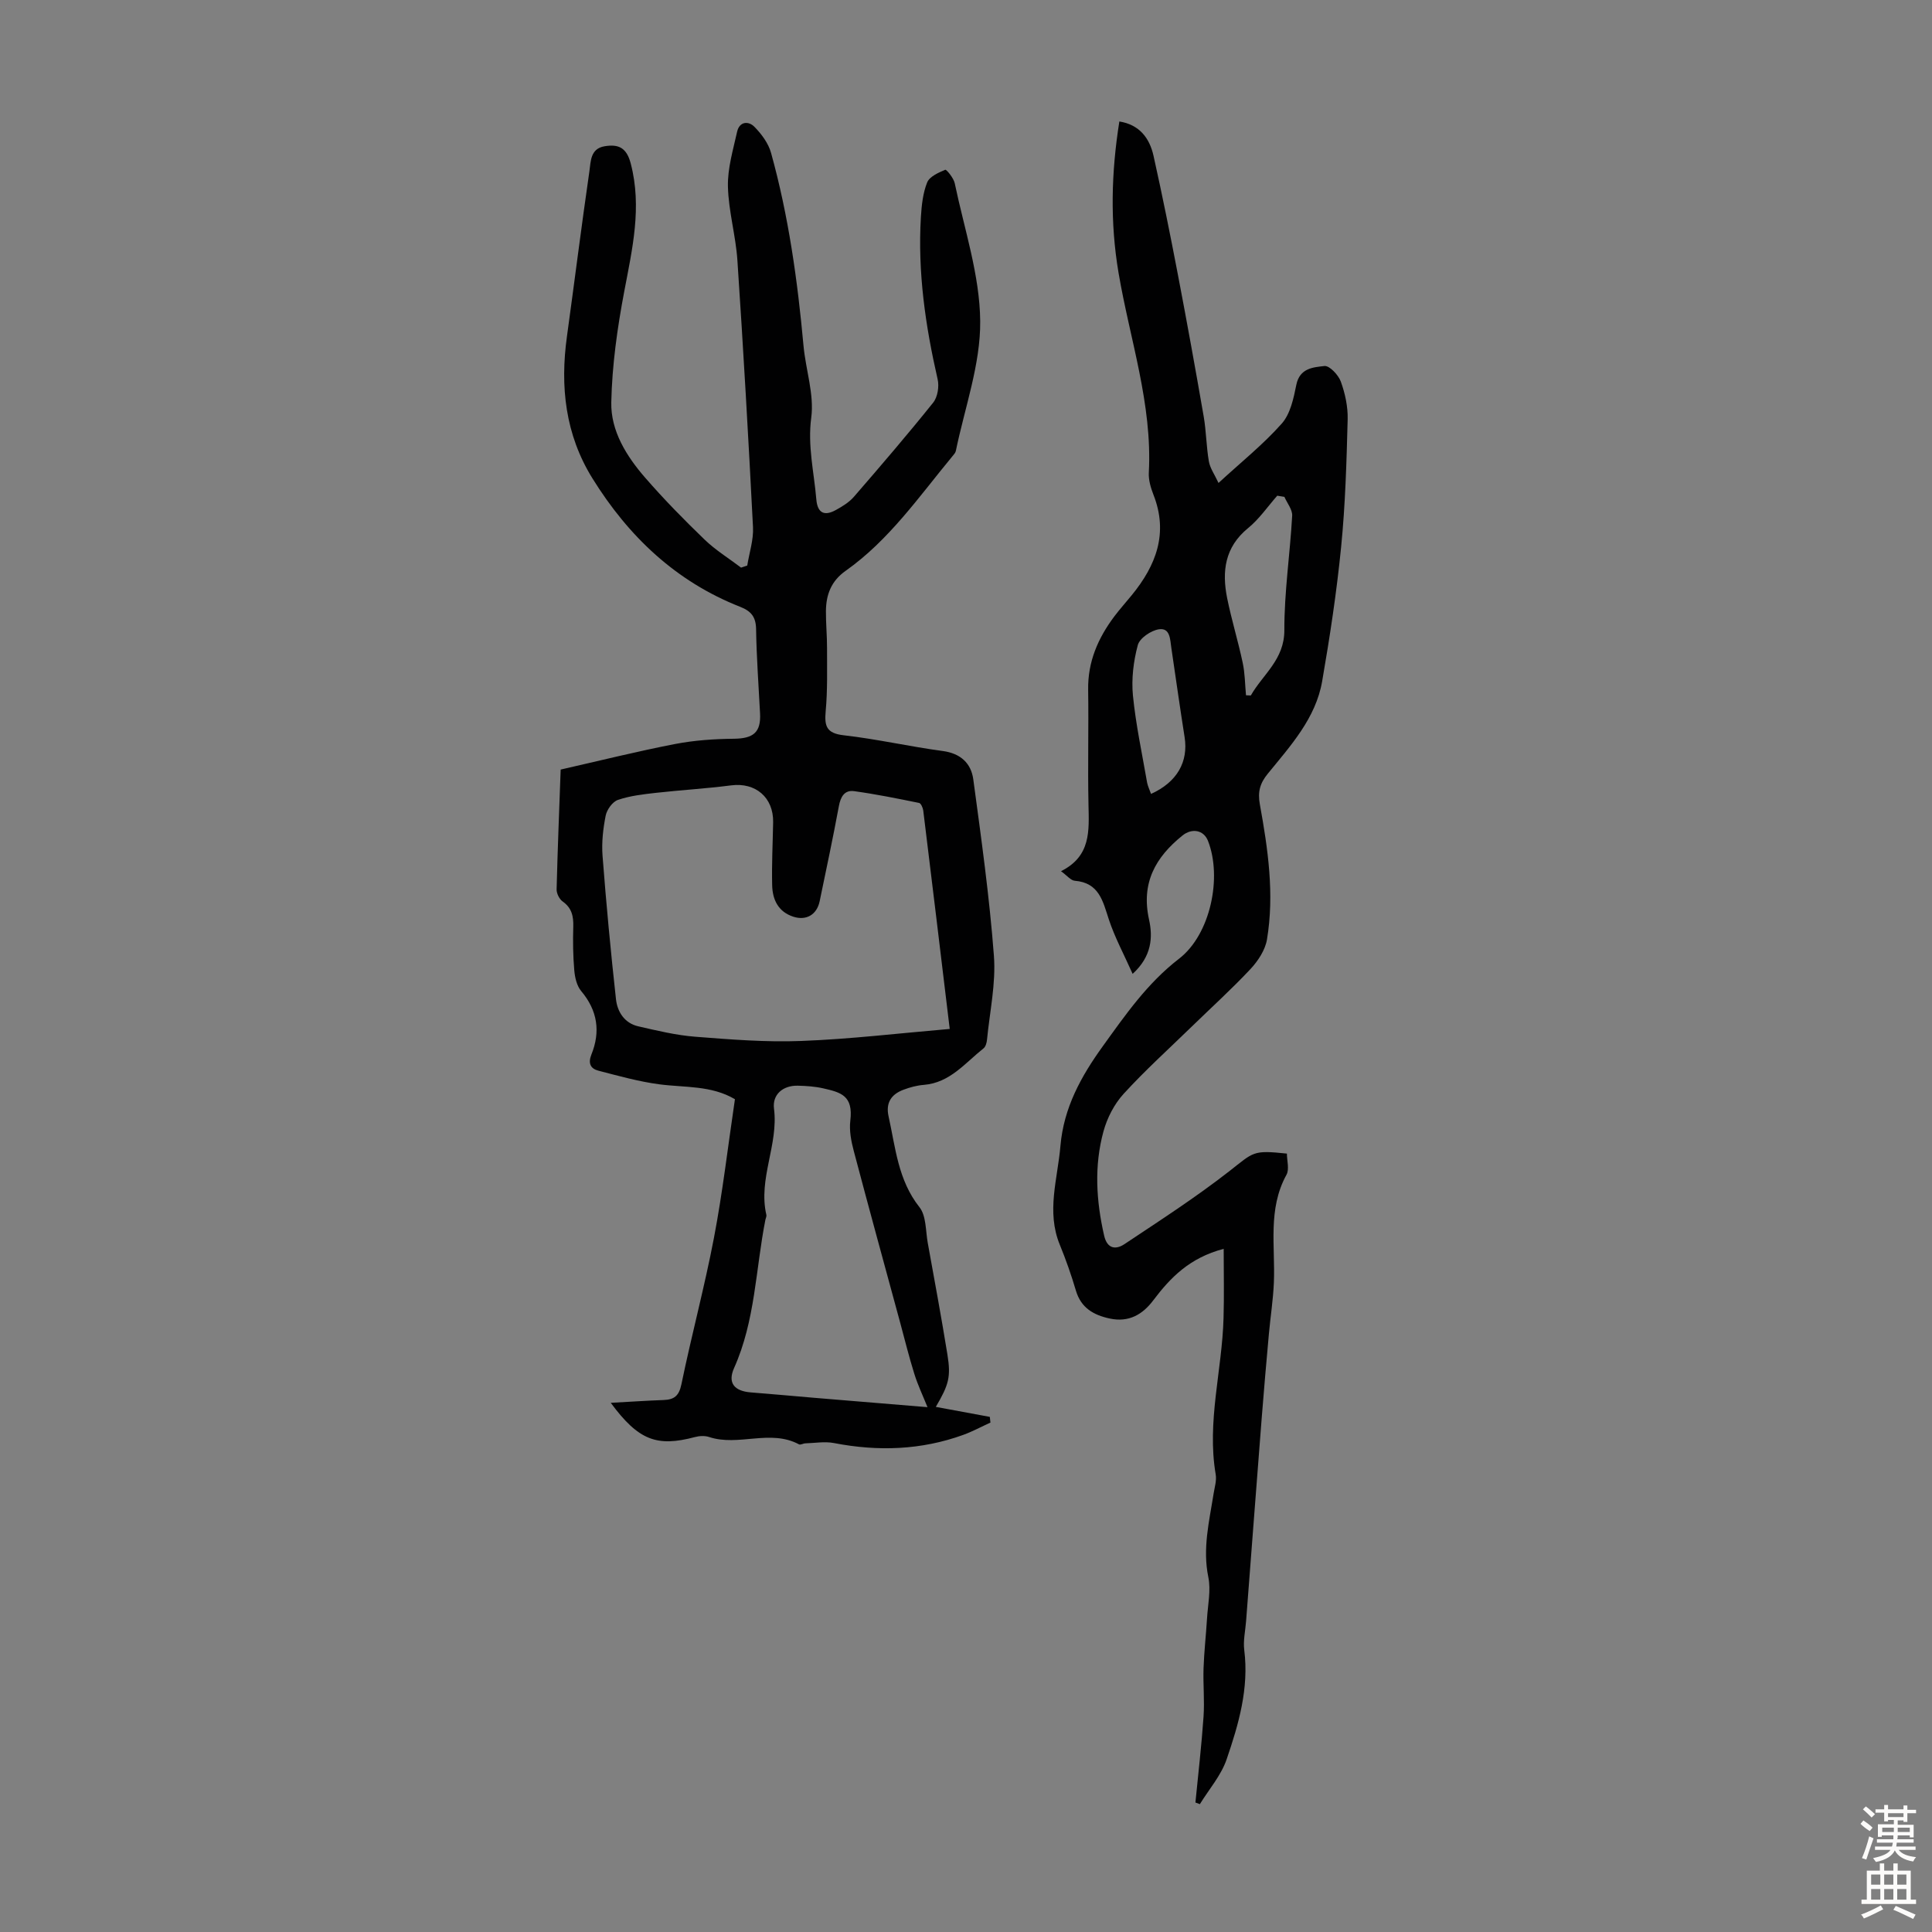 <svg enable-background="new 0 0 400 400" viewBox="0 0 400 400" xmlns="http://www.w3.org/2000/svg"><rect x="0" y="0" width="400" height="400" fill="#808080" stroke="none"/><path d="m126.45 290.44c4.08-.22 7.5-.46 10.93-.58 2.19-.08 3.2-.84 3.7-3.26 2.09-10.14 4.8-20.17 6.74-30.34 1.8-9.43 2.9-18.99 4.34-28.68-4.9-2.89-10.36-2.39-15.62-3.08-4.26-.56-8.45-1.74-12.63-2.82-1.61-.41-2.21-1.49-1.47-3.34 1.92-4.75 1.28-9.12-2.11-13.15-.91-1.08-1.3-2.8-1.43-4.27-.26-3-.3-6.04-.21-9.06.06-2.15-.3-3.88-2.2-5.22-.68-.48-1.27-1.66-1.25-2.5.21-8.38.55-16.75.84-24.81 8.06-1.83 15.83-3.77 23.68-5.29 3.98-.77 8.11-1.05 12.17-1.09 4.04-.04 5.64-1.31 5.43-5.26-.3-5.81-.73-11.62-.82-17.43-.04-2.53-1.02-3.73-3.28-4.62-13.32-5.23-23.14-14.58-30.59-26.58-5.64-9.08-6.73-19.01-5.29-29.41 1.57-11.4 3-22.82 4.65-34.2.29-2.02.18-4.68 3.15-5.17 2.87-.48 4.55.28 5.41 3.58 2.36 9.05.32 17.68-1.35 26.5-1.43 7.55-2.52 15.27-2.68 22.93-.13 5.93 3.15 11.17 7.02 15.62 3.88 4.46 8.04 8.71 12.3 12.81 2.27 2.19 5.02 3.88 7.55 5.8.43-.14.85-.29 1.28-.43.42-2.65 1.33-5.33 1.19-7.96-.94-18.42-2-36.84-3.23-55.24-.34-5.11-1.84-10.17-1.96-15.27-.09-3.77 1.07-7.59 1.9-11.34.48-2.15 2.35-2.28 3.58-1.03 1.48 1.5 2.9 3.42 3.45 5.41 3.63 13.07 5.49 26.45 6.72 39.94.46 4.98 2.24 10.07 1.6 14.87-.78 5.87.58 11.29 1.05 16.91.24 2.86 1.67 3.53 4.05 2.21 1.34-.74 2.74-1.59 3.72-2.72 5.57-6.43 11.11-12.88 16.43-19.52.92-1.15 1.26-3.33.92-4.82-2.54-11.07-4.15-22.21-3.47-33.58.15-2.43.41-4.97 1.3-7.18.49-1.22 2.34-2.03 3.74-2.62.25-.1 1.75 1.72 1.97 2.8 1.98 9.5 5.19 19.01 5.27 28.55.08 8.93-3.2 17.9-5.04 26.84-.08.41-.43.78-.71 1.12-6.91 8.35-13.11 17.37-22.12 23.73-2.99 2.11-4.04 4.94-4.07 8.32-.02 2.57.24 5.14.23 7.71-.01 4.33.12 8.69-.28 13-.28 3.09.13 4.6 3.72 5.01 6.88.78 13.66 2.34 20.53 3.26 3.71.5 5.86 2.56 6.31 5.87 1.64 12.16 3.35 24.33 4.27 36.55.43 5.72-.87 11.56-1.43 17.35-.06.63-.28 1.45-.73 1.8-3.8 3.01-6.93 7.11-12.34 7.55-1.43.11-2.88.5-4.23 1.01-2.51.94-3.71 2.69-3.08 5.51 1.44 6.49 1.95 13.19 6.39 18.8 1.42 1.79 1.27 4.88 1.72 7.39 1.39 7.69 2.82 15.38 4.07 23.1.75 4.67.3 6.25-2.4 10.86 3.89.72 7.54 1.39 11.18 2.07.04.39.09.79.13 1.18-1.87.85-3.69 1.84-5.61 2.54-8.75 3.17-17.68 3.46-26.78 1.7-1.9-.37-3.96 0-5.94.06-.44.01-.99.37-1.3.21-5.99-3.21-12.55.5-18.64-1.53-.88-.29-2.01-.23-2.92.02-7.88 2.09-11.67.69-17.42-7.09zm70.18-77.41c-1.87-15.51-3.65-30.36-5.48-45.21-.07-.57-.48-1.5-.86-1.58-4.47-.91-8.94-1.82-13.46-2.44-1.97-.27-2.79 1.14-3.15 3.1-1.22 6.59-2.62 13.14-3.98 19.7-.58 2.77-2.77 4.07-5.46 3.19-3.11-1.01-4.3-3.53-4.37-6.48-.11-4.35.12-8.71.2-13.07.09-5.14-3.65-8.29-8.68-7.64-5.18.67-10.41.97-15.6 1.55-2.65.3-5.36.61-7.85 1.46-1.12.38-2.29 2.01-2.54 3.25-.54 2.72-.86 5.57-.65 8.33.76 9.91 1.69 19.8 2.78 29.68.29 2.63 1.77 4.97 4.62 5.62 3.88.89 7.8 1.84 11.75 2.15 7.32.57 14.69 1.17 22.01.88 10.1-.38 20.16-1.59 30.72-2.49zm-4.6 78.31c-.98-2.43-2.02-4.61-2.73-6.9-1.1-3.51-1.98-7.09-2.94-10.64-3.21-11.82-6.46-23.63-9.59-35.48-.54-2.03-.97-4.25-.72-6.3.63-5.18-1.94-5.85-5.57-6.68-1.73-.4-3.55-.52-5.33-.56-3.06-.06-5.28 1.83-4.9 4.77.95 7.47-3.32 14.51-1.58 21.99.07.29-.13.65-.2.98-2.03 10.25-2.09 20.9-6.48 30.7-1.4 3.13.07 4.79 3.44 5.06 4.34.34 8.68.74 13.02 1.11 7.89.65 15.77 1.3 23.58 1.95z" fill="#010102"/><path d="m253.35 258.56c-7.06 1.85-11.03 5.96-14.57 10.65-2.26 3-5.11 4.61-9.01 3.78-3.36-.72-5.96-2.2-7.02-5.8-.95-3.21-2.06-6.38-3.33-9.48-2.82-6.87-.45-13.61.13-20.45.68-7.94 4.29-14.44 8.78-20.66 4.7-6.52 9.22-13.05 15.77-18.1 6.54-5.04 8.96-16.87 6-24.41-.9-2.28-3.34-2.67-5.28-1.11-5.62 4.53-8.6 9.84-6.92 17.43.8 3.61.58 7.59-3.4 11.22-1.79-4.02-3.69-7.53-4.92-11.25-1.25-3.81-2.01-7.62-7.07-8.03-.82-.07-1.56-1.05-2.84-1.98 6.24-3.11 5.8-8.41 5.69-13.75-.17-7.94.05-15.89-.07-23.84-.09-5.77 2.05-10.67 5.41-15.15 1.14-1.52 2.42-2.93 3.62-4.41 5.04-6.16 7.62-12.83 4.49-20.79-.56-1.44-1.04-3.06-.96-4.57.76-14.21-3.93-27.6-6.26-41.33-1.79-10.54-1.51-20.86.16-31.38 4.15.66 6.26 3.43 7.08 7.13 1.82 8.16 3.47 16.37 5.04 24.58 1.87 9.77 3.64 19.55 5.34 29.35.53 3.07.54 6.23 1.07 9.3.25 1.44 1.2 2.75 2 4.48 4.69-4.32 9.27-7.98 13.1-12.3 1.78-2.01 2.45-5.23 3.01-8.02.7-3.47 3.52-3.63 5.82-3.89 1.04-.12 2.89 1.85 3.39 3.22.89 2.45 1.48 5.19 1.42 7.79-.23 8.81-.48 17.65-1.35 26.41-.92 9.32-2.33 18.61-3.93 27.84-1.33 7.68-6.54 13.35-11.26 19.15-1.6 1.96-2.12 3.72-1.64 6.35 1.68 9.25 3.04 18.6 1.47 27.99-.37 2.18-1.86 4.44-3.42 6.11-3.89 4.15-8.12 7.98-12.2 11.95-4.72 4.59-9.62 9.02-14.05 13.87-1.94 2.12-3.42 5-4.18 7.79-1.95 7.13-1.51 14.37.14 21.57.64 2.81 2.46 2.92 4.18 1.78 7.35-4.89 14.79-9.7 21.74-15.12 5.11-3.99 4.79-4.39 11.92-3.64 0 1.45.54 3.24-.09 4.38-3.93 7.15-2.29 14.84-2.61 22.36-.15 3.54-.71 7.06-1.03 10.6-.52 5.77-1.03 11.54-1.48 17.32-1.1 14.04-2.16 28.08-3.24 42.12-.15 2.01-.63 4.06-.38 6.01 1 7.92-1.16 15.35-3.65 22.62-1.14 3.34-3.65 6.2-5.54 9.28-.31-.11-.61-.23-.92-.34.58-5.93 1.27-11.85 1.68-17.78.23-3.32-.11-6.68 0-10.01.12-3.44.51-6.86.72-10.29.17-2.86.83-5.85.27-8.58-1.22-5.94.19-11.55 1.09-17.27.21-1.32.65-2.71.44-3.98-1.87-10.93 1.33-21.58 1.62-32.39.14-4.61.03-9.25.03-14.33zm4.62-114.61c.33.01.67.03 1 .04 2.5-4.39 6.96-7.42 6.94-13.53-.02-7.89 1.18-15.78 1.62-23.68.07-1.27-1.04-2.61-1.61-3.91-.49-.08-.99-.16-1.48-.24-1.99 2.26-3.73 4.83-6.04 6.71-4.84 3.95-5.44 8.98-4.33 14.51.91 4.48 2.26 8.86 3.21 13.33.48 2.21.48 4.51.69 6.77zm-19.66 20.42c5.41-2.44 7.75-6.67 6.95-11.75-.97-6.16-1.84-12.33-2.75-18.5-.26-1.73-.22-4.19-2.58-3.83-1.64.25-3.98 1.84-4.36 3.27-.9 3.34-1.34 7-1.01 10.43.6 6.06 1.9 12.05 2.94 18.06.15.74.5 1.43.81 2.32z" fill="#010102"/><g fill="#fcfbfa"><path d="m385.2 377.6.6-.7c.6.4 1.3.9 1.9 1.5l-.6.7c-.8-.5-1.4-1-1.9-1.5zm.3 7.1c.6-1.4 1.1-2.9 1.5-4.5.3.1.6.3.9.4-.5 1.4-1 2.9-1.5 4.4zm.2-10.1.6-.6c.7.5 1.3 1.1 1.9 1.6l-.7.7c-.6-.6-1.2-1.2-1.8-1.7zm8.4-.8h.8v.9h1.8v.7h-1.8v1.8h-.8v-.3h-1.2v.9h3.3v2.6h-.8v-.4h-2.5c0 .3 0 .6-.1.8h3.4v.7h-3.5c0 .3-.1.6-.1.8h4v.7h-3.5c.7.9 1.9 1.3 3.6 1.5-.2.2-.4.5-.6.9-1.9-.3-3.2-1.1-3.8-2.3-.5 1.1-1.8 2-3.9 2.4-.2-.3-.4-.5-.6-.8 1.9-.4 3.1-.9 3.6-1.7h-3.2v-.7h3.5c.1-.2.1-.5.2-.8h-3.3v-.7h3.4c0-.2 0-.5 0-.8h-2.4v.3h-.8v-2.6h3.3v-.9h-1.2v.3h-.8v-1.8h-1.8v-.7h1.8v-.9h.8v.9h3.2zm-4.4 5.5h2.4c0-.3 0-.6 0-.9h-2.4zm1.2-3.1h3.2v-.8h-3.2zm4.4 2.2h-2.4v.9h2.5v-.9z"/><path d="m389.2 385.8h.9v1.5h1.9v-1.5h.9v1.5h2.7v6h1.1v.9h-11.3v-.9h1.1v-6h2.7zm.2 8.7.5.8c-1.2.6-2.5 1.3-4 1.9-.2-.3-.3-.6-.6-.8 1.6-.6 3-1.3 4.1-1.9zm-2-4.3h1.9v-2.1h-1.9zm0 3.1h1.9v-2.2h-1.9zm2.7-3.1h1.9v-2.1h-1.9zm0 3.1h1.9v-2.2h-1.9zm2.4 1.3c1.4.6 2.7 1.2 4.1 1.8l-.5.9c-1.5-.7-2.8-1.4-4.1-1.9zm2.2-6.5h-1.9v2.1h1.9zm-1.9 5.2h1.9v-2.2h-1.9z"/></g></svg>